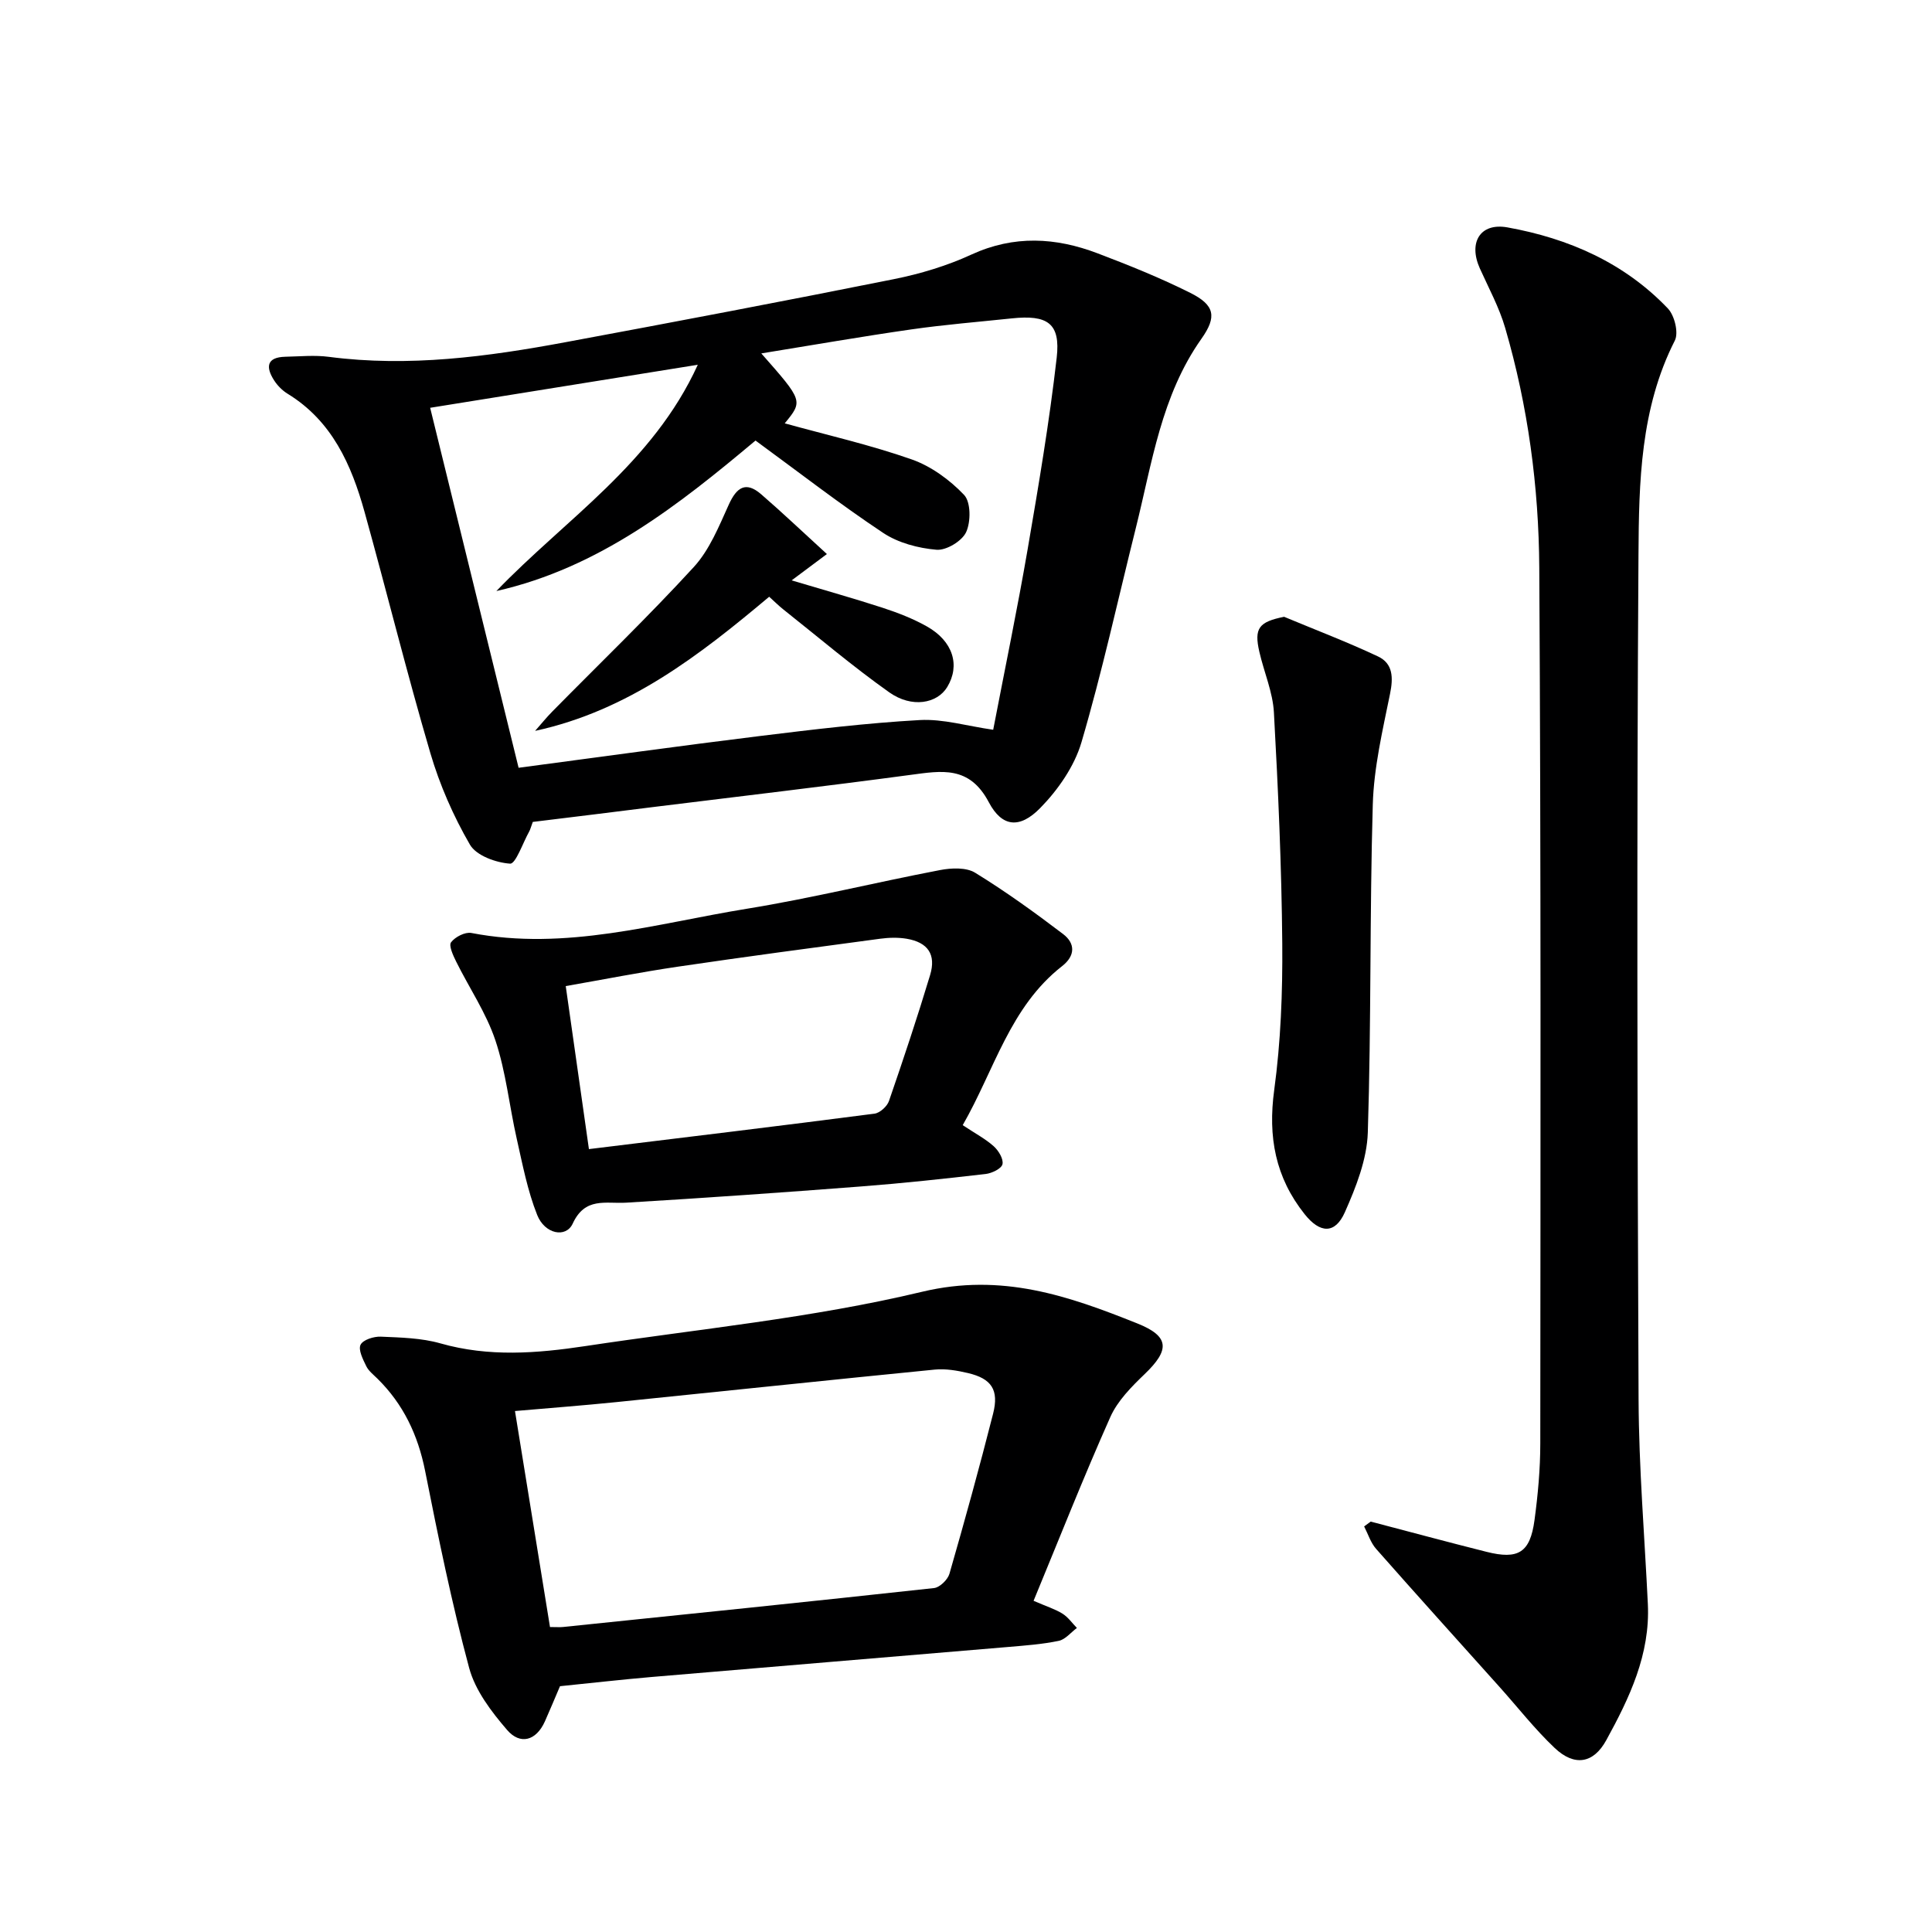 <svg enable-background="new 0 0 400 400" viewBox="0 0 400 400" xmlns="http://www.w3.org/2000/svg"><g fill="#000001"><path d="m110.31 170.17c-.4 1.08-.52 1.58-.76 2.01-1.31 2.35-2.78 6.7-3.94 6.63-2.93-.2-7-1.66-8.32-3.94-3.43-5.92-6.26-12.38-8.19-18.95-4.86-16.54-9-33.3-13.62-49.92-2.72-9.77-6.72-18.83-15.92-24.47-1.1-.67-2.11-1.69-2.81-2.78-1.76-2.74-1.58-4.8 2.34-4.89 3-.06 6.04-.37 8.99.02 16.56 2.16 32.83-.02 49.04-3.04 22.67-4.21 45.32-8.51 67.92-13.04 5.49-1.1 11.01-2.76 16.09-5.1 8.82-4.05 17.45-3.55 26.12-.25 6.5 2.47 12.99 5.08 19.2 8.19 5.07 2.54 5.52 4.93 2.3 9.49-8.34 11.79-10.23 25.76-13.6 39.23-3.7 14.8-6.95 29.72-11.25 44.34-1.47 4.98-4.86 9.85-8.55 13.61-4.21 4.29-7.89 3.98-10.63-1.22-4.02-7.61-9.75-6.52-16.27-5.65-17.61 2.36-35.26 4.43-52.9 6.61-8.39 1.06-16.79 2.09-25.24 3.12zm95.32-19.08c2.47-12.84 5-25 7.11-37.24 2.27-13.23 4.52-26.48 6.04-39.81.81-7.11-1.88-8.91-9.32-8.12-6.93.73-13.89 1.29-20.78 2.28-10.27 1.47-20.49 3.26-31.06 4.97 8.66 9.83 8.66 9.83 4.85 14.48 8.79 2.43 17.7 4.45 26.27 7.46 4.03 1.41 7.9 4.24 10.86 7.35 1.41 1.49 1.42 5.56.43 7.71-.85 1.85-4.11 3.82-6.13 3.65-3.78-.32-7.92-1.41-11.05-3.49-8.95-5.95-17.46-12.56-26.43-19.12-15.89 13.32-32.31 26.33-53.65 31.16 14.32-14.9 32.38-26.4 41.7-46.85-18.72 3.01-36.47 5.87-55.41 8.91 6.17 25.1 12.22 49.76 18.31 74.53 17.11-2.26 33.54-4.56 50-6.58 10.99-1.35 22.01-2.68 33.05-3.3 4.85-.27 9.8 1.24 15.21 2.01z"/><path d="m283.79 315.03c7.99 2.09 15.97 4.25 23.98 6.26 6.59 1.66 9.02.16 9.93-6.55.71-5.26 1.2-10.59 1.2-15.89.04-60.43.15-120.86-.21-181.29-.1-16.77-2.33-33.45-7.05-49.64-1.24-4.27-3.42-8.27-5.26-12.36-2.4-5.35.06-9.5 5.73-8.48 12.66 2.28 24.18 7.32 33.21 16.79 1.38 1.45 2.26 5.04 1.43 6.65-7.14 14.05-7.43 29.33-7.52 44.33-.38 58.3-.23 116.6.02 174.9.06 14.12 1.24 28.23 1.92 42.34.5 10.43-3.8 19.44-8.61 28.2-2.67 4.87-6.61 5.46-10.68 1.61-4.09-3.87-7.59-8.36-11.36-12.57-8.55-9.54-17.14-19.04-25.61-28.65-1.13-1.28-1.67-3.08-2.48-4.65.45-.33.91-.66 1.36-1z"/><path d="m213.99 331.43c2.72 1.18 4.48 1.72 6 2.67 1.15.72 1.99 1.95 2.97 2.95-1.24.92-2.38 2.38-3.76 2.67-3.4.71-6.9.96-10.38 1.26-24.66 2.09-49.33 4.13-73.99 6.23-6.28.54-12.55 1.26-18.89 1.9-1.07 2.49-2.06 4.91-3.13 7.3-1.83 4.05-5.14 4.88-7.82 1.76-3.26-3.78-6.6-8.17-7.86-12.85-3.61-13.43-6.4-27.1-9.11-40.76-1.48-7.44-4.5-13.84-9.89-19.14-.83-.82-1.83-1.59-2.31-2.59-.68-1.4-1.68-3.36-1.17-4.41.5-1.03 2.74-1.74 4.18-1.68 4.14.18 8.42.27 12.35 1.39 10.03 2.86 20.01 2.07 30.03.56 23.28-3.52 46.87-5.78 69.69-11.24 16.53-3.95 30.3.84 44.56 6.55 6.7 2.68 6.77 5.47 1.52 10.5-2.72 2.61-5.59 5.51-7.09 8.86-5.53 12.41-10.52 25.05-15.9 38.07zm-100.12 5.43c1.41 0 2.07.06 2.72-.01 25.6-2.64 51.21-5.26 76.8-8.06 1.18-.13 2.82-1.73 3.18-2.95 3.17-11.01 6.22-22.05 9.04-33.15 1.25-4.93-.32-7.26-5.19-8.41-2.24-.53-4.63-.94-6.89-.72-21.98 2.17-43.94 4.5-65.92 6.73-6.87.7-13.75 1.22-20.99 1.85 2.47 15.24 4.83 29.8 7.25 44.72z"/><path d="m199.32 232.95c2.63 1.75 4.73 2.85 6.43 4.38.99.89 2.05 2.64 1.8 3.71-.21.92-2.19 1.87-3.47 2.02-8.58.99-17.16 1.92-25.77 2.58-16.21 1.25-32.44 2.39-48.67 3.36-4.26.25-8.51-1.23-11.07 4.34-1.4 3.03-5.78 2.17-7.35-1.79-2-5.02-3.03-10.45-4.23-15.76-1.54-6.78-2.23-13.83-4.42-20.38-1.91-5.72-5.44-10.89-8.14-16.35-.62-1.26-1.56-3.28-1.04-3.97.83-1.11 2.9-2.17 4.19-1.93 19.53 3.77 38.22-1.96 57.09-5.02 13.4-2.18 26.61-5.45 39.95-8 2.34-.45 5.41-.59 7.27.55 6.3 3.87 12.33 8.22 18.22 12.7 2.51 1.91 2.57 4.47-.23 6.65-10.78 8.43-13.99 21.46-20.56 32.91zm-77.39 4.96c20.29-2.48 39.72-4.82 59.13-7.34 1.12-.15 2.62-1.51 3-2.64 2.98-8.64 5.87-17.31 8.51-26.06 1.28-4.26-.46-6.76-4.84-7.51-1.78-.3-3.67-.25-5.47-.01-13.98 1.87-27.96 3.73-41.92 5.79-7.67 1.13-15.28 2.63-23.21 4.02 1.64 11.52 3.19 22.44 4.8 33.75z"/><path d="m265.86 127.7c6.49 2.71 13.08 5.21 19.44 8.21 3.12 1.47 3.18 4.39 2.49 7.75-1.54 7.58-3.35 15.25-3.57 22.92-.66 22.62-.3 45.28-1.03 67.9-.18 5.57-2.44 11.29-4.75 16.5-2.04 4.59-5.17 4.38-8.33.4-6.06-7.61-7.62-16.01-6.3-25.69 1.36-10 1.75-20.21 1.67-30.32-.14-15.96-.85-31.92-1.73-47.86-.23-4.22-2.05-8.34-3.01-12.54-1.14-4.92-.1-6.22 5.12-7.27z"/><path d="m159.25 123.55c-14.41 12.1-29.15 23.58-48.46 27.77 1.2-1.35 2.33-2.77 3.6-4.05 9.78-9.93 19.84-19.61 29.26-29.88 3.25-3.55 5.2-8.42 7.24-12.92 1.63-3.58 3.51-4.9 6.71-2.13 4.36 3.77 8.54 7.75 13.6 12.37-2.71 2.02-4.67 3.48-7.3 5.45 6.95 2.08 12.95 3.75 18.86 5.68 3.14 1.03 6.28 2.24 9.15 3.86 5.41 3.05 6.93 8.05 4.2 12.55-2.09 3.43-7.34 4.39-12 1.09-7.59-5.38-14.7-11.43-22-17.22-.9-.72-1.72-1.54-2.86-2.57z"/></g></svg>